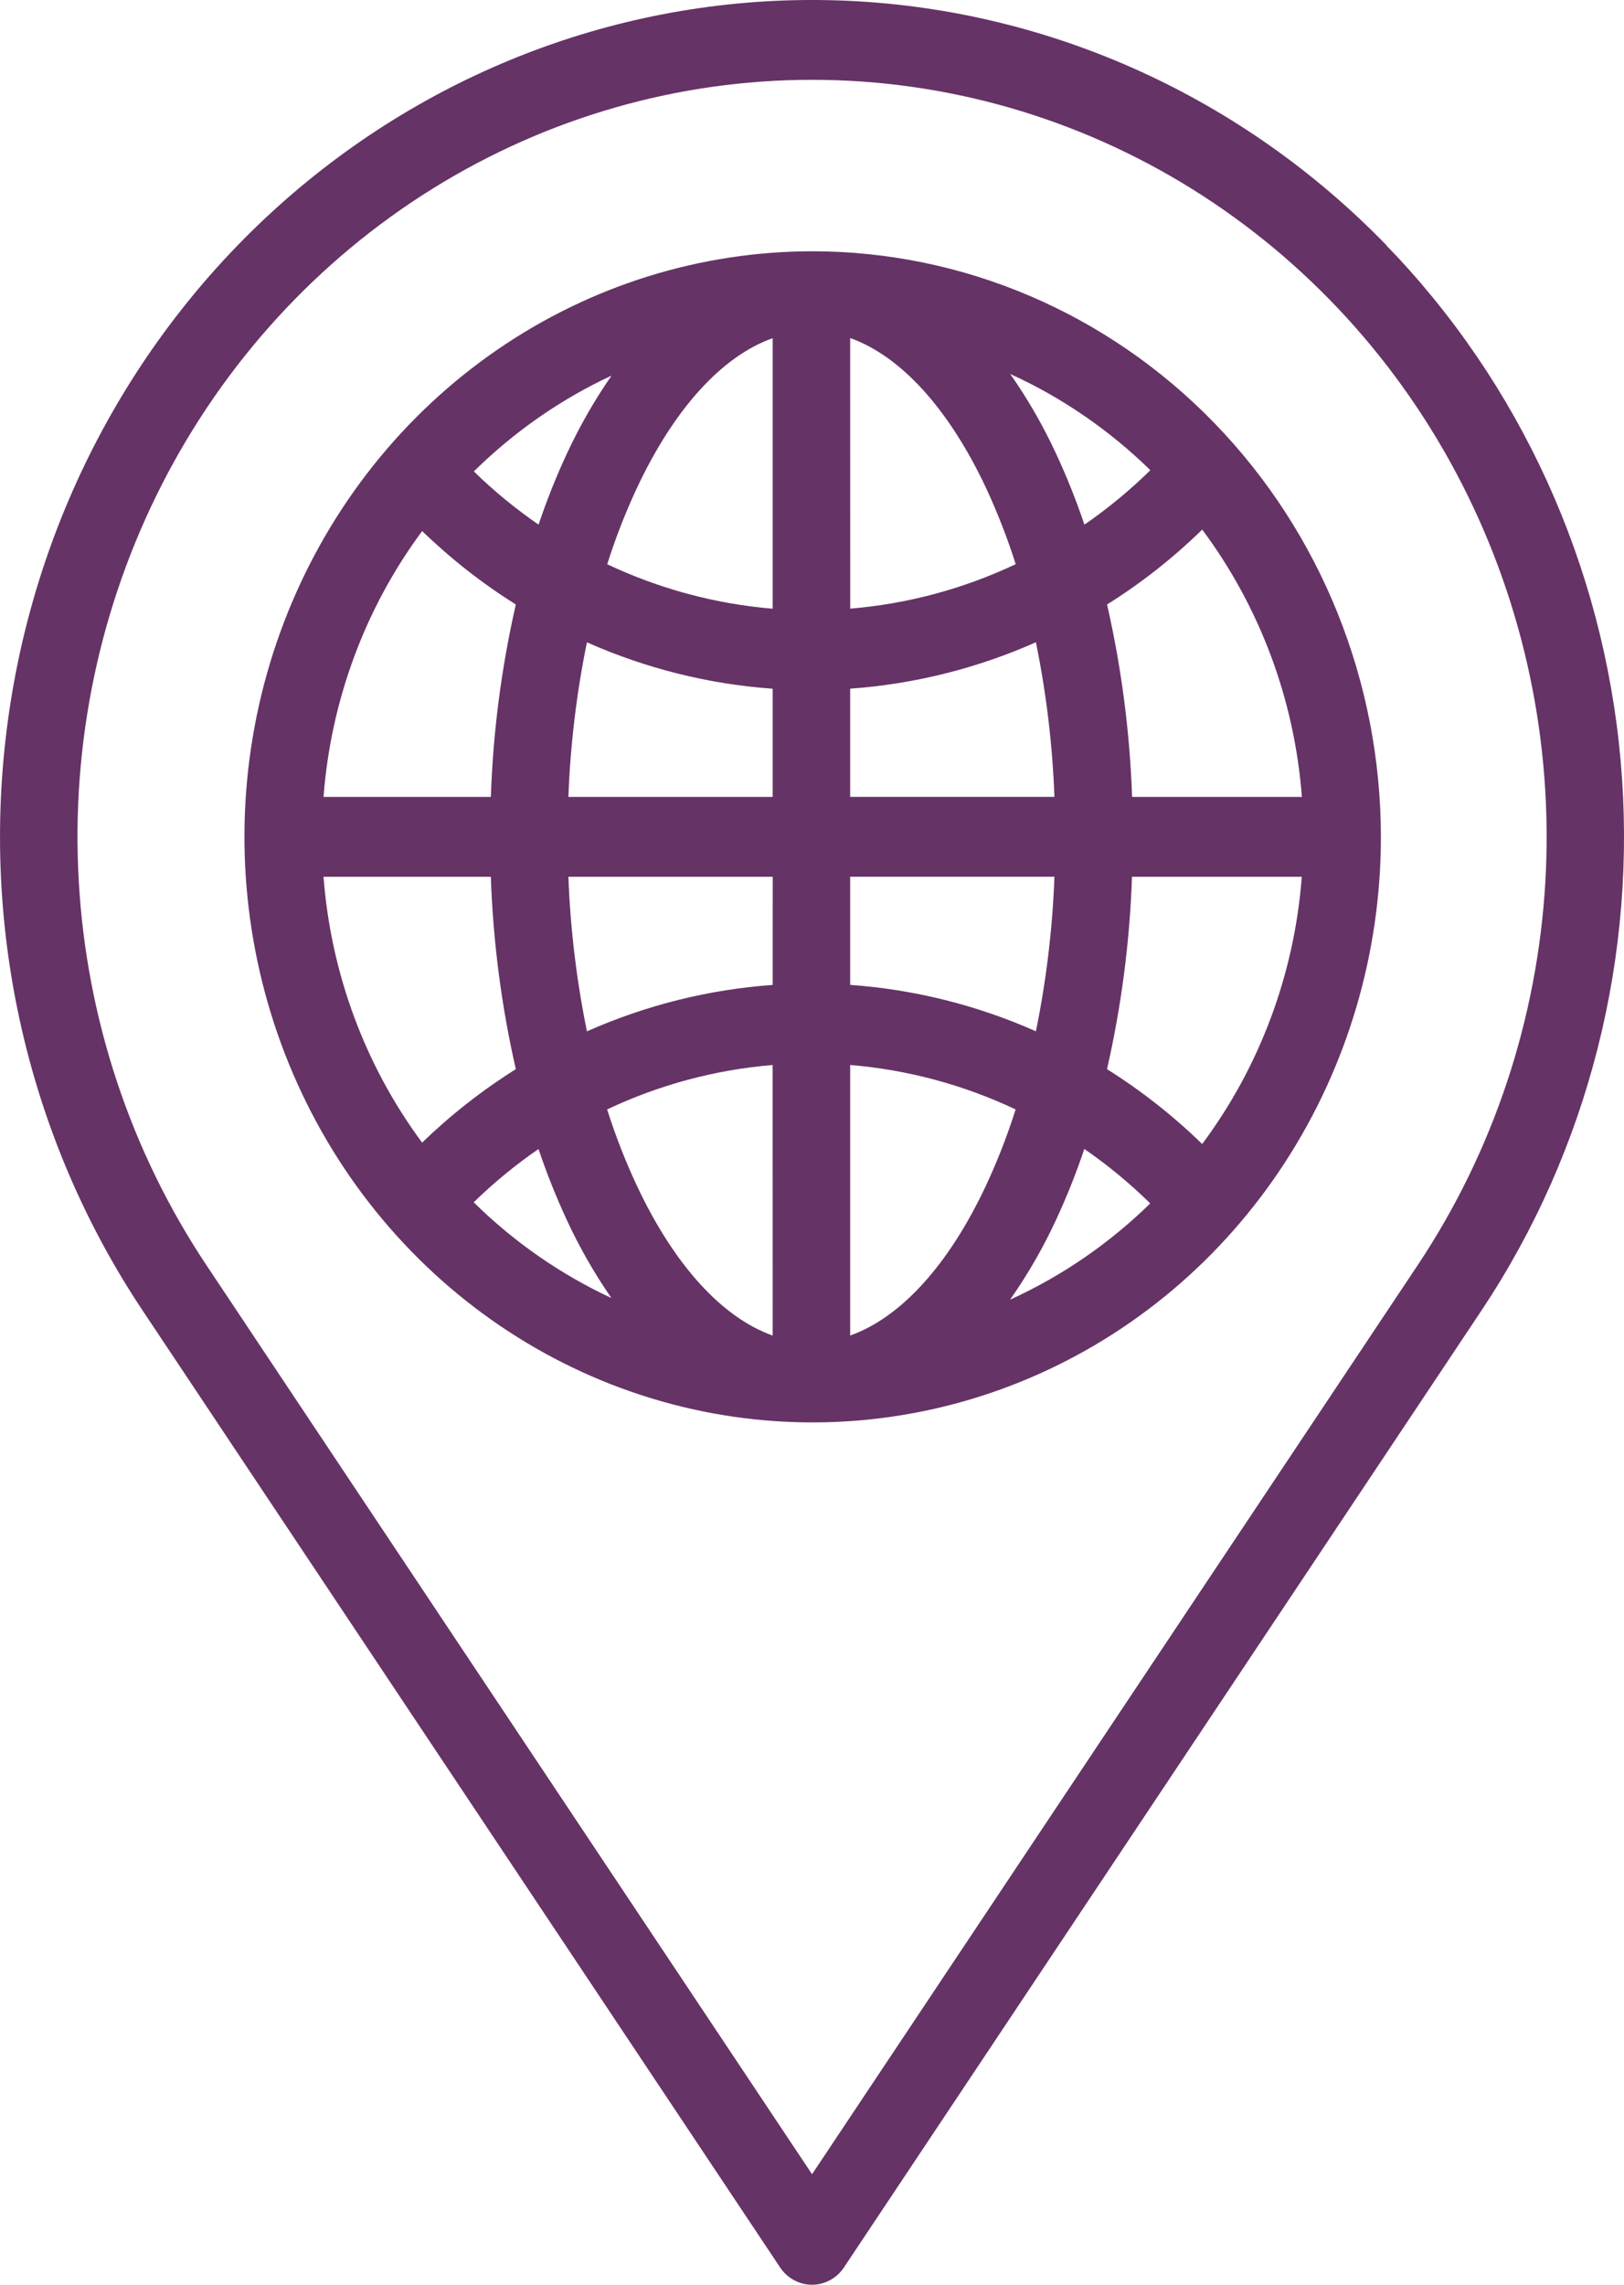 <svg width="32" height="45" viewBox="0 0 32 45" fill="none" xmlns="http://www.w3.org/2000/svg">
<path d="M16.013 4.949C13.799 4.949 11.634 5.625 9.793 6.892C7.951 8.16 6.516 9.961 5.669 12.068C4.821 14.176 4.6 16.495 5.032 18.732C5.464 20.969 6.53 23.024 8.096 24.637C9.662 26.25 11.657 27.349 13.829 27.794C16.001 28.239 18.252 28.01 20.298 27.137C22.344 26.265 24.093 24.786 25.323 22.89C26.554 20.993 27.21 18.763 27.21 16.482C27.207 13.424 26.026 10.493 23.927 8.331C21.828 6.168 18.982 4.952 16.013 4.949ZM15.225 6.659V11.989C14.097 11.895 12.994 11.599 11.965 11.113C12.127 10.6 12.322 10.1 12.549 9.614C13.284 8.047 14.229 7.013 15.227 6.66L15.225 6.659ZM12.05 7.398C11.715 7.881 11.422 8.393 11.173 8.928C10.96 9.385 10.773 9.854 10.612 10.333C10.159 10.021 9.732 9.671 9.337 9.285C10.131 8.503 11.048 7.864 12.05 7.398ZM8.318 10.459C8.883 11.006 9.502 11.491 10.164 11.906C9.88 13.15 9.715 14.419 9.672 15.696H6.375C6.52 13.794 7.194 11.976 8.318 10.46V10.459ZM6.375 17.269H9.672C9.715 18.545 9.88 19.814 10.164 21.058C9.502 21.473 8.883 21.958 8.318 22.505C7.194 20.989 6.52 19.171 6.375 17.27V17.269ZM9.336 23.678C9.732 23.293 10.158 22.942 10.611 22.631C10.772 23.109 10.959 23.578 11.172 24.036C11.42 24.571 11.713 25.083 12.048 25.566C11.046 25.1 10.127 24.462 9.332 23.678H9.336ZM15.225 26.305C14.23 25.951 13.283 24.918 12.548 23.35C12.321 22.865 12.126 22.364 11.963 21.851C12.992 21.365 14.096 21.069 15.224 20.976L15.225 26.305ZM15.225 19.399C13.964 19.489 12.727 19.798 11.565 20.313C11.361 19.311 11.238 18.292 11.2 17.269H15.226L15.225 19.399ZM15.225 15.696H11.2C11.238 14.672 11.36 13.654 11.565 12.651C12.726 13.166 13.963 13.475 15.225 13.565L15.225 15.696ZM25.653 15.696H22.307C22.263 14.419 22.098 13.15 21.814 11.906C22.488 11.484 23.116 10.99 23.689 10.431C24.825 11.954 25.508 13.783 25.653 15.697L25.653 15.696ZM22.667 9.261C22.264 9.656 21.83 10.015 21.368 10.333C21.206 9.854 21.019 9.385 20.806 8.928C20.552 8.381 20.251 7.858 19.906 7.366C20.925 7.829 21.859 8.471 22.667 9.261ZM16.752 6.658C17.747 7.012 18.694 8.046 19.43 9.612C19.656 10.098 19.851 10.6 20.014 11.112C18.985 11.598 17.881 11.894 16.753 11.988L16.752 6.658ZM16.752 15.695V13.564C18.013 13.474 19.25 13.165 20.412 12.65C20.617 13.653 20.739 14.671 20.777 15.695H16.752ZM16.752 17.268H20.777C20.739 18.292 20.617 19.31 20.412 20.312C19.251 19.797 18.014 19.488 16.752 19.398L16.752 17.268ZM16.752 26.304V20.976C17.88 21.069 18.983 21.365 20.012 21.851C19.85 22.364 19.655 22.865 19.428 23.351C18.693 24.918 17.748 25.951 16.75 26.305L16.752 26.304ZM19.903 25.598C20.249 25.106 20.55 24.583 20.805 24.035C21.017 23.578 21.205 23.109 21.366 22.63C21.828 22.948 22.263 23.307 22.665 23.702C21.857 24.492 20.923 25.134 19.903 25.598ZM23.688 22.532C23.115 21.974 22.486 21.48 21.813 21.058C22.097 19.814 22.262 18.545 22.305 17.269H25.651C25.506 19.183 24.823 21.012 23.687 22.534L23.688 22.532Z" fill="#663366"/>
<path d="M27.316 4.827C24.495 1.921 20.721 0.206 16.736 0.017C12.75 -0.171 8.84 1.181 5.772 3.808C2.704 6.436 0.699 10.149 0.152 14.22C-0.396 18.29 0.552 22.425 2.811 25.813L15.371 44.658C15.441 44.764 15.535 44.85 15.645 44.909C15.754 44.969 15.876 45 16 45C16.124 45 16.246 44.969 16.356 44.909C16.466 44.85 16.56 44.764 16.63 44.658L29.19 25.814C31.305 22.64 32.275 18.804 31.933 14.971C31.59 11.138 29.956 7.55 27.313 4.828L27.316 4.827ZM27.933 24.921L16.001 42.823L4.069 24.921C2.576 22.682 1.706 20.066 1.552 17.354C1.397 14.643 1.965 11.94 3.193 9.537C4.421 7.134 6.263 5.122 8.521 3.718C10.778 2.314 13.364 1.572 16.001 1.572C18.638 1.572 21.224 2.314 23.482 3.718C25.739 5.122 27.581 7.134 28.809 9.537C30.037 11.94 30.605 14.643 30.451 17.354C30.296 20.066 29.426 22.682 27.933 24.921Z" fill="#663366"/>
</svg>
